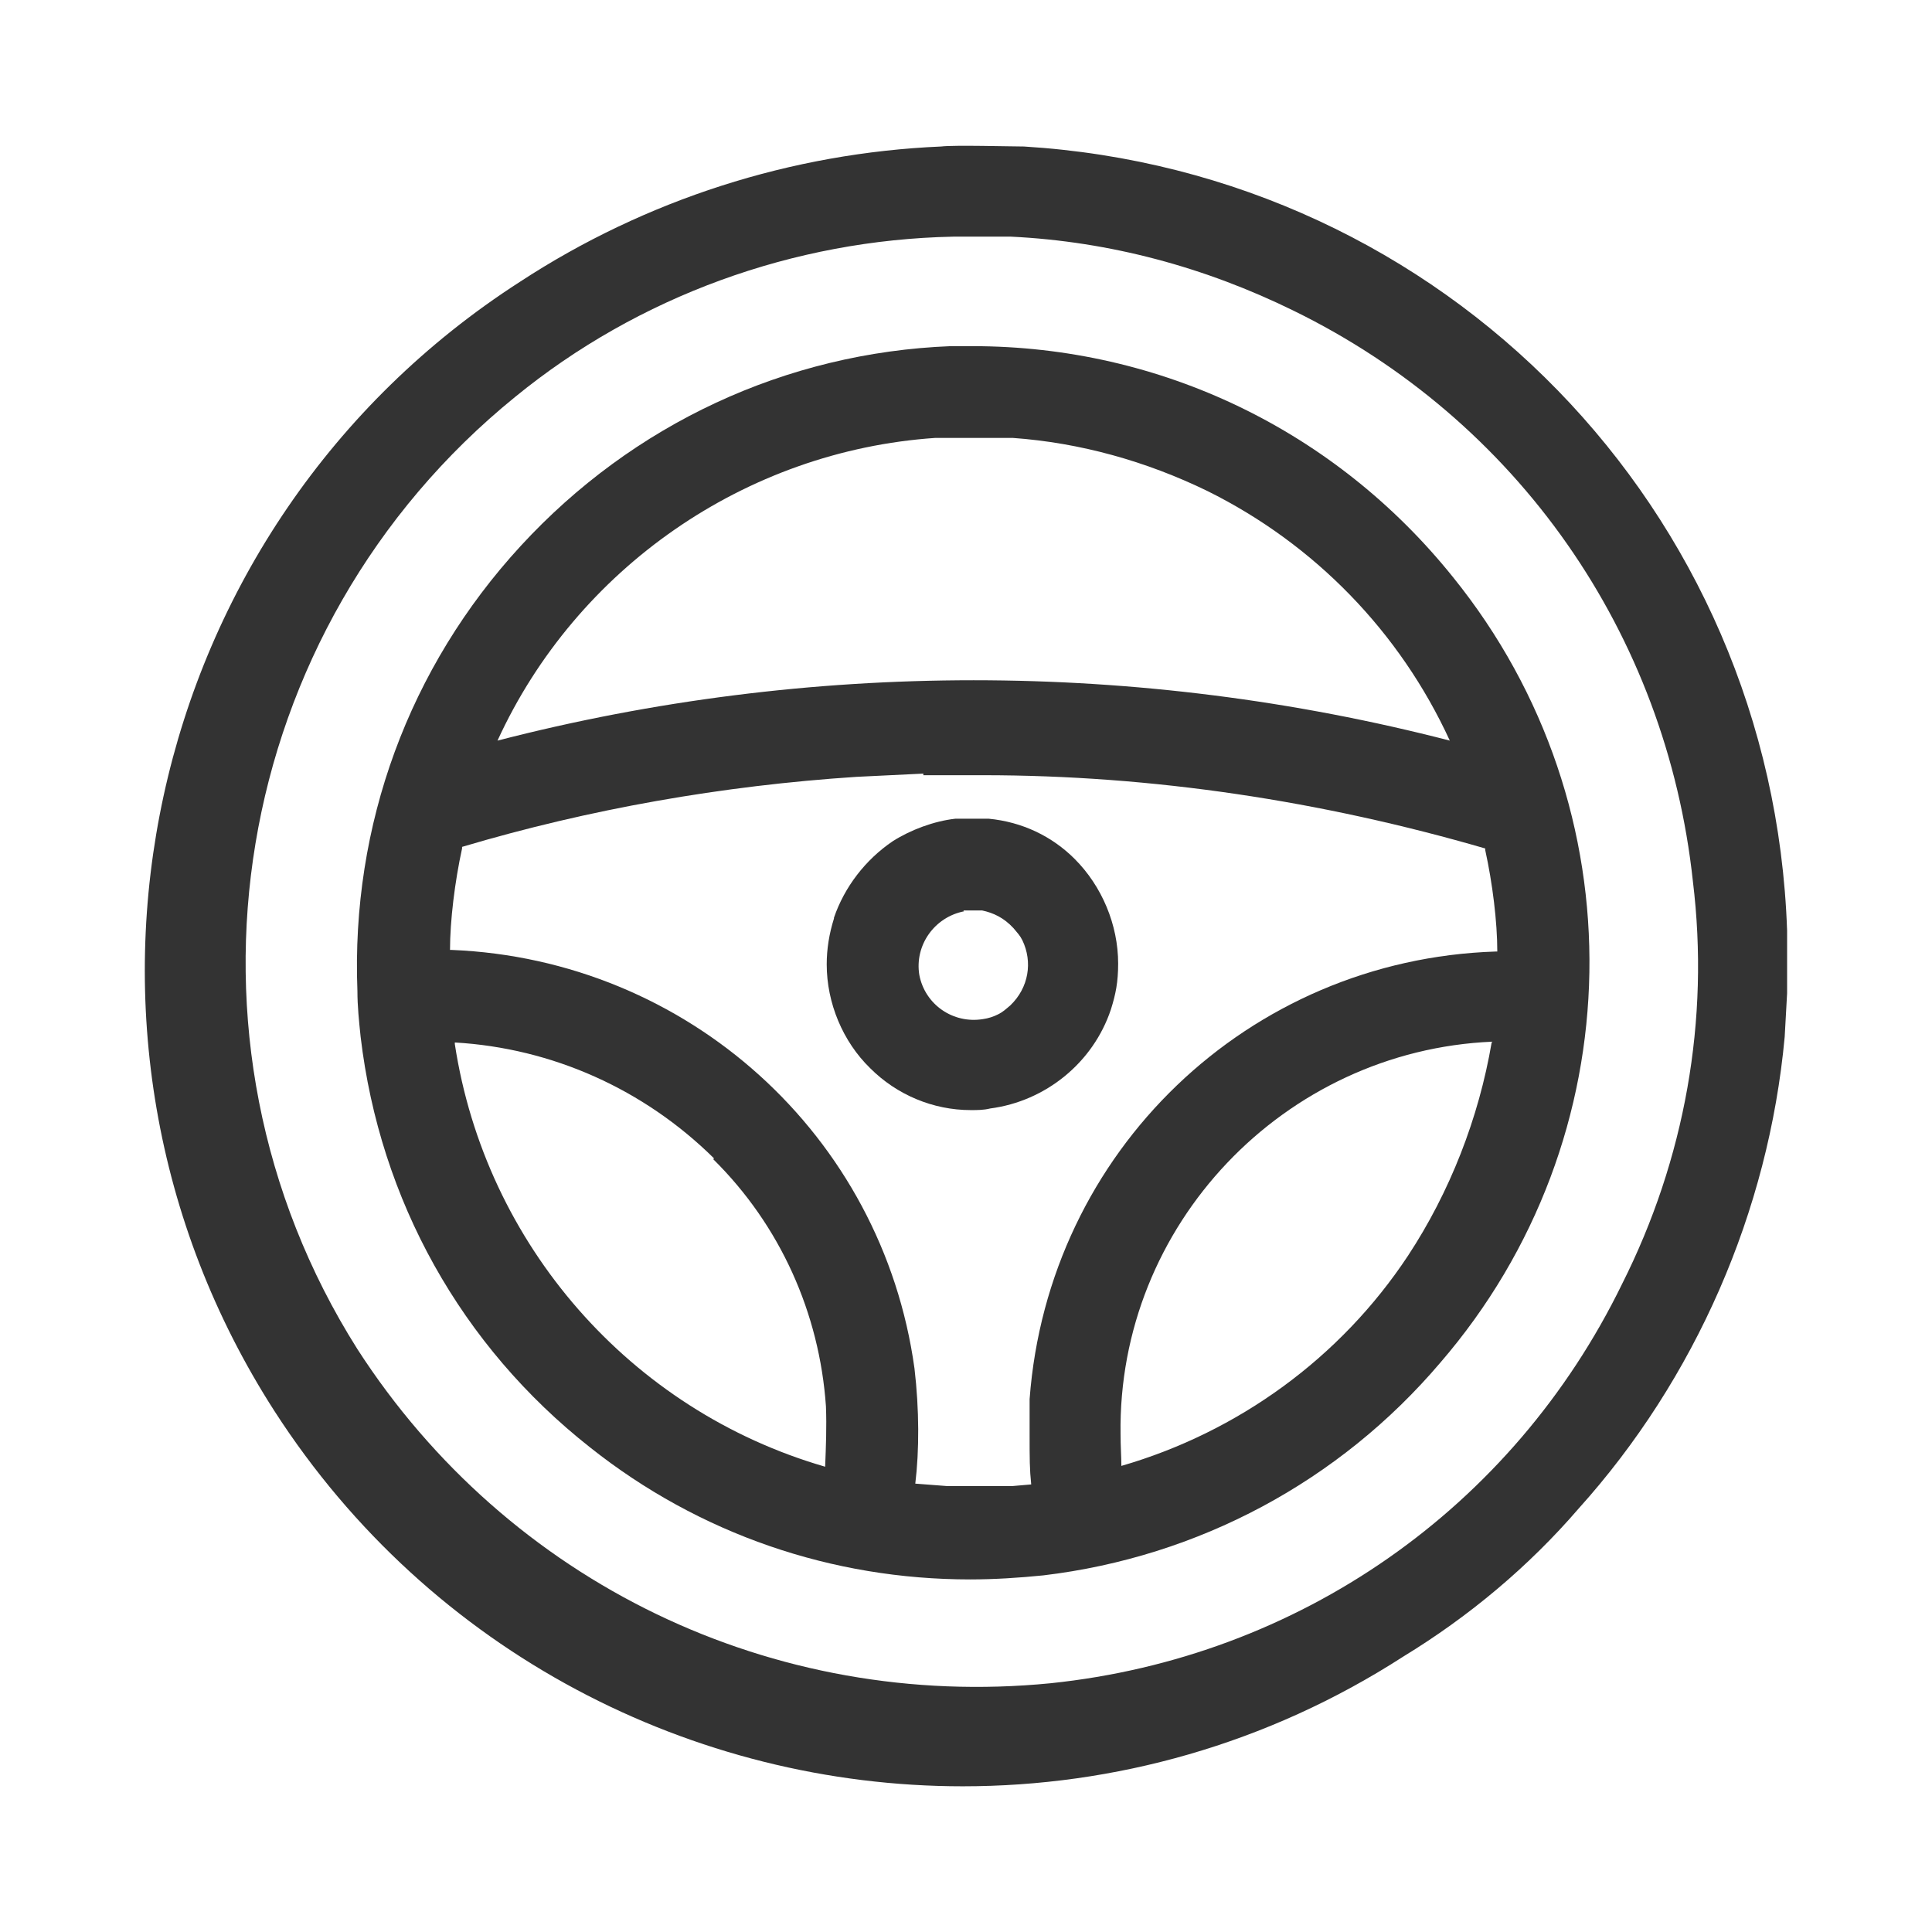 <?xml version="1.0" encoding="UTF-8"?>
<svg xmlns="http://www.w3.org/2000/svg" width="65" height="65" viewBox="0 0 65 65" fill="none">
  <path d="M28.058 30.902C27.896 31.416 27.814 31.931 27.814 32.446C27.814 33.745 28.356 35.045 29.277 35.939C30.171 36.833 31.39 37.348 32.662 37.348C32.879 37.348 33.096 37.348 33.312 37.294C35.181 37.05 36.779 35.75 37.375 33.962C37.537 33.448 37.619 33.041 37.619 32.419C37.619 31.119 37.077 29.819 36.156 28.898C35.398 28.139 34.396 27.652 33.258 27.544H32.148C31.416 27.625 30.631 27.923 30.035 28.302C29.114 28.925 28.41 29.846 28.058 30.875V30.902ZM32.419 30.631H33.041C33.421 30.712 33.773 30.875 34.098 31.227C34.233 31.389 34.315 31.471 34.396 31.633C34.748 32.364 34.612 33.231 33.989 33.827C33.827 33.962 33.746 34.044 33.583 34.125C33.421 34.206 33.258 34.26 33.069 34.287C32.066 34.45 31.119 33.8 30.929 32.798C30.767 31.796 31.444 30.848 32.446 30.658H32.419V30.631ZM32.337 30.225V30.306V30.252V30.225Z" fill="#333333"></path>
  <path d="M31.985 11.646C26.433 11.863 21.288 14.273 17.523 18.363C13.758 22.452 11.808 27.761 12.025 33.34C12.025 33.854 12.079 34.369 12.133 34.883C12.783 40.381 15.519 45.283 19.852 48.696C23.535 51.621 28.004 53.138 32.636 53.138C33.448 53.138 34.288 53.084 35.1 53.002C40.327 52.379 45.067 49.834 48.452 45.852C54.979 38.296 55.169 27.192 48.886 19.419C44.931 14.49 39.054 11.646 32.717 11.646H31.985ZM23.996 39C26.244 41.221 27.571 44.173 27.788 47.315C27.815 47.992 27.788 48.669 27.761 49.346C21.206 47.45 16.331 41.871 15.302 35.127V35.073C18.579 35.263 21.667 36.644 24.023 38.973L23.996 39ZM33.069 26.081C38.783 26.081 44.471 26.948 49.969 28.546V28.6C50.213 29.711 50.375 31.011 50.375 32.013H50.321C42.006 32.283 35.263 38.729 34.64 47.071V48.29C34.64 49.075 34.64 49.427 34.694 49.942L34.071 49.996H31.85L30.794 49.915C30.929 48.804 30.929 47.423 30.767 46.042C29.683 38.188 23.129 32.283 15.194 31.959H15.14C15.14 30.983 15.302 29.656 15.546 28.546V28.492C19.825 27.219 24.294 26.433 28.817 26.136L31.065 26.027V26.081H33.069ZM31.985 14.733H34.071C36.346 14.896 38.567 15.519 40.625 16.521C44.227 18.308 47.098 21.261 48.777 24.917C38.296 22.209 27.219 22.209 16.738 24.917C19.392 19.121 25.079 15.167 31.471 14.733H31.985ZM50.185 35.073C49.752 37.619 48.777 40.111 47.369 42.25C45.094 45.69 41.654 48.181 37.727 49.319C37.727 49.021 37.7 48.642 37.7 48.263C37.592 41.221 43.198 35.344 50.213 35.046L50.185 35.073Z" fill="#333333"></path>
  <path d="M34.45 4.929C34.017 4.929 32.094 4.875 31.661 4.929C26.623 5.146 21.721 6.716 17.496 9.479C4.74 17.685 1.029 34.721 9.236 47.477C14.49 55.629 23.346 60.098 32.392 60.098C37.483 60.098 42.629 58.689 47.206 55.737C49.427 54.383 51.431 52.704 53.111 50.754C57.038 46.393 59.502 40.76 60.044 34.883L60.125 33.42V31.308C59.638 17.143 48.588 5.796 34.45 4.929ZM32.094 7.962H34.017C37.348 8.125 40.544 8.991 43.523 10.454C51.052 14.137 56.063 21.314 56.956 29.656C57.525 34.314 56.686 39 54.573 43.198C50.89 50.754 43.686 55.764 35.344 56.631C26 57.552 17.09 53.245 12.025 45.391C5.417 34.937 7.719 21.152 17.334 13.352C21.477 9.966 26.704 8.071 32.067 7.962H32.094Z" fill="#333333"></path>
</svg>
